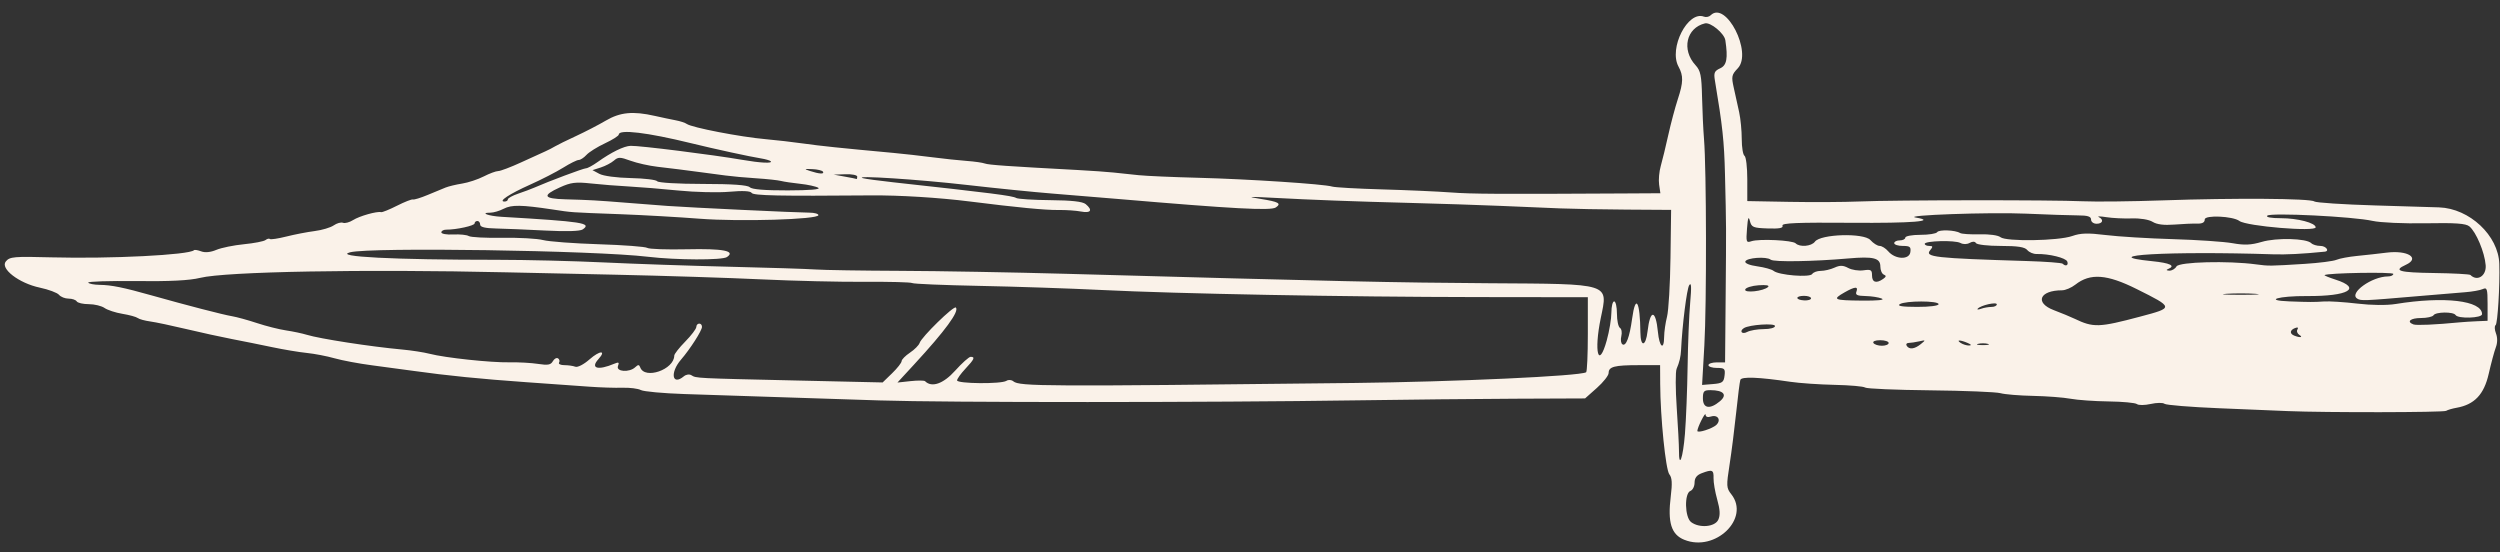 <?xml version="1.0" encoding="UTF-8" standalone="no"?><svg xmlns="http://www.w3.org/2000/svg" xmlns:xlink="http://www.w3.org/1999/xlink" fill="#faf2e9" height="186.7" preserveAspectRatio="xMidYMid meet" version="1" viewBox="-1.1 -4.4 845.3 186.7" width="845.3" zoomAndPan="magnify"><rect x="-1.1" y="-4.4" width="845.3" height="186.7" fill="#333333" stroke="none"/><g id="change1_1"><path d="m568.41 178.12c-4.44-1.788-5.695-5.837-4.582-14.781 0.539-4.332 0.413-6.268-0.477-7.341-1.253-1.51-3.05-19.201-3.107-30.604l-0.032-6.328h-7.219c-8.232 0-10.185 0.509-10.185 2.656 0 0.835-1.793 3.109-3.984 5.055l-3.984 3.537-23.438 0.097c-12.891 0.053-37.148 0.304-53.906 0.556-49.852 0.75-138.62 0.763-161.25 0.022-11.602-0.38-28.266-0.922-37.031-1.206-8.766-0.284-21.784-0.712-28.931-0.951-7.146-0.239-13.76-0.845-14.698-1.347-0.937-0.502-3.739-0.854-6.225-0.782-2.487 0.071-7.474-0.086-11.084-0.35-3.609-0.264-13.312-0.955-21.562-1.535-15.137-1.066-26.788-2.234-37.969-3.808-3.352-0.472-9.68-1.324-14.062-1.893s-10.078-1.636-12.656-2.37c-2.578-0.734-6.797-1.547-9.375-1.808-2.578-0.26-7.852-1.141-11.719-1.956-3.867-0.816-9.984-2.049-13.594-2.741-3.609-0.692-10.57-2.215-15.469-3.384-4.898-1.169-10.383-2.326-12.188-2.57-1.805-0.244-3.703-0.768-4.219-1.164-0.516-0.396-2.836-1.032-5.156-1.413-2.32-0.381-5.051-1.272-6.068-1.981-1.017-0.709-3.418-1.289-5.335-1.289s-3.747-0.422-4.066-0.938-1.558-0.938-2.753-0.938-2.652-0.576-3.236-1.28c-0.584-0.704-3.513-1.8-6.508-2.436-7.066-1.5-13.476-6.449-11.475-8.861 1.324-1.595 2.664-1.714 15.535-1.372 19.916 0.529 46.476-0.809 48.089-2.422 0.212-0.212 1.309-0.033 2.438 0.396 1.305 0.496 3.171 0.311 5.12-0.509 1.687-0.709 5.887-1.566 9.335-1.904 3.447-0.338 6.729-0.976 7.292-1.418 0.563-0.442 1.227-0.6 1.476-0.351 0.249 0.249 2.741-0.124 5.539-0.828s7.119-1.54 9.602-1.857c2.484-0.317 5.38-1.182 6.436-1.922 1.056-0.74 2.47-1.134 3.143-0.876 0.673 0.258 2.206-0.154 3.408-0.916 2.156-1.367 8.065-3.039 9.47-2.679 0.397 0.102 2.814-0.875 5.372-2.171s4.983-2.248 5.391-2.116c0.408 0.132 2.631-0.548 4.941-1.512 2.31-0.964 5.043-2.094 6.075-2.511 1.031-0.417 3.562-1.026 5.625-1.354s5.345-1.413 7.295-2.411c1.95-0.998 4.154-1.815 4.898-1.815s4.212-1.313 7.705-2.917c3.493-1.604 7.195-3.291 8.227-3.748s2.508-1.217 3.281-1.69 3.938-2.028 7.031-3.457 7.647-3.785 10.119-5.237c4.876-2.863 9.188-3.28 16.599-1.603 2.32 0.525 5.484 1.192 7.031 1.483 1.547 0.291 3.234 0.842 3.75 1.226 1.643 1.221 18.194 4.421 26.719 5.165 3.352 0.293 9.047 0.948 12.656 1.457 5.941 0.838 12.15 1.485 30.469 3.178 3.352 0.31 9.258 0.971 13.125 1.47 3.867 0.499 9.141 1.06 11.719 1.247 2.578 0.187 5.32 0.577 6.094 0.867 1.285 0.482 7.655 0.929 31.406 2.202 4.641 0.249 10.125 0.635 12.188 0.858s5.859 0.624 8.438 0.891 11.648 0.663 20.156 0.879c16.719 0.426 42.567 2.122 45.256 2.97 0.914 0.288 8.508 0.718 16.875 0.955s18.799 0.7 23.182 1.028c7.149 0.536 16.005 0.588 58.666 0.345l12.26-0.07-0.426-2.904c-0.234-1.597 0.017-4.445 0.559-6.328 0.542-1.883 1.684-6.588 2.539-10.455 0.854-3.867 2.316-9.352 3.247-12.188 1.855-5.645 1.897-7.851 0.208-10.954-3.365-6.184 3.153-18.972 8.605-16.88 0.716 0.275 1.73 0.072 2.254-0.451 5.144-5.144 14.241 12.613 9.182 17.921-2.088 2.191-2.203 2.755-1.344 6.614 0.516 2.32 1.333 6.018 1.814 8.217s0.875 6.287 0.875 9.085 0.422 5.348 0.938 5.667c0.516 0.319 0.938 3.893 0.938 7.943v7.363l14.297 0.263c7.863 0.145 18.516 0.085 23.672-0.133 11.956-0.505 64.986-0.553 75.469-0.067 4.383 0.203 16.617 0.065 27.188-0.306 23.938-0.84 49.802-0.658 51.072 0.361 0.527 0.423 9.818 1.033 20.646 1.356 10.828 0.323 20.531 0.617 21.562 0.653 10.307 0.36 20.078 9.538 20.367 19.13 0.218 7.24-0.571 20.268-1.253 20.69-0.418 0.259-0.366 1.51 0.118 2.781 0.555 1.46 0.54 3.202-0.043 4.733-0.507 1.332-1.589 5.359-2.405 8.949-1.593 7.003-4.831 10.412-10.909 11.484-1.409 0.249-2.985 0.713-3.501 1.032-0.895 0.553-40.66 0.617-53.467 0.085-3.352-0.139-13.898-0.577-23.438-0.973-9.539-0.396-17.78-1.069-18.313-1.494-0.533-0.426-2.628-0.4-4.655 0.057-2.027 0.457-4.122 0.475-4.655 0.041-0.533-0.435-4.837-0.839-9.563-0.898-4.727-0.059-10.522-0.467-12.877-0.908s-8.056-0.877-12.667-0.97c-4.611-0.093-9.574-0.503-11.029-0.911-1.455-0.408-12.135-0.843-23.734-0.967-11.599-0.124-21.513-0.546-22.031-0.939-0.518-0.392-5.161-0.802-10.318-0.911-5.156-0.109-11.906-0.575-15-1.035-10.711-1.595-16.492-1.815-16.884-0.643-0.204 0.61-0.832 5.539-1.395 10.953-0.564 5.414-1.571 13.353-2.238 17.643-1.138 7.315-1.101 7.942 0.596 10.1 6.406 8.144-5.418 19.589-15.884 15.374zm11.48-6.788c0.695-1.521 0.595-3.417-0.359-6.797-0.727-2.578-1.289-5.848-1.248-7.266 0.082-2.822-0.417-3.029-4.008-1.664-1.666 0.633-2.405 1.611-2.405 3.181 0 1.247-0.633 2.51-1.406 2.806-2.095 0.804-1.915 8.912 0.234 10.543 2.776 2.108 8.072 1.644 9.191-0.804zm-11.276-29.062c0.38-4.769 0.784-15 0.898-22.734 0.113-7.734 0.505-17.438 0.871-21.562 0.481-5.431 0.39-7.069-0.332-5.939-0.813 1.275-2.35 13.506-2.749 21.877-0.11 2.312-0.548 4.169-1.511 6.402-0.406 0.943-0.389 6.849 0.039 13.125 0.428 6.276 0.77 12.782 0.761 14.458-0.035 6.505 1.366 2.606 2.023-5.625zm10.634-3.019c1.686-1.649 0.456-3.542-1.83-2.816-1.143 0.363-1.809 0.121-1.833-0.665-0.033-1.094-2.776 4.378-2.776 5.537 0 0.854 5.142-0.787 6.439-2.056zm1.192-7.978c2.598-2.178 1.285-3.73-3.177-3.755-2.243-0.013-2.578 0.351-2.578 2.798 0 3.401 2.37 3.795 5.755 0.957zm-124.35-6.171c34.85-0.403 77.059-2.342 79.114-3.633 0.316-0.198 0.574-5.988 0.574-12.866v-12.505l-37.031-0.047c-45.118-0.057-101.59-1.122-127.5-2.405-10.57-0.523-29.085-1.146-41.144-1.383-12.059-0.237-22.307-0.668-22.773-0.956-0.467-0.288-7.686-0.476-16.044-0.417-8.358 0.059-24.055-0.314-34.883-0.83-10.828-0.515-33.188-1.228-49.688-1.583-16.5-0.355-32.953-0.714-36.562-0.797-48.092-1.107-95.021-0.26-103.59 1.871-3.565 0.886-10.265 1.223-21.713 1.091-9.106-0.105-16.359 0.13-16.117 0.522 0.242 0.392 1.998 0.731 3.901 0.754 3.917 0.046 8.057 0.888 17.523 3.561 11.676 3.297 24.305 6.567 27.188 7.039 1.547 0.253 5.344 1.297 8.438 2.32s7.523 2.14 9.844 2.483c2.32 0.343 5.484 1.011 7.031 1.484 4.405 1.347 21.592 4.005 32.115 4.966 3.225 0.295 7.444 0.947 9.375 1.448 5.218 1.356 20.711 3.013 27.034 2.891 3.046-0.059 7.392 0.182 9.658 0.535 3.295 0.513 4.291 0.334 4.979-0.896 0.473-0.846 1.263-1.288 1.756-0.984 0.492 0.304 0.652 0.946 0.356 1.426-0.297 0.48 0.506 0.873 1.783 0.873s2.944 0.238 3.703 0.53c0.787 0.302 2.849-0.759 4.796-2.469 3.517-3.088 5.805-3.165 3.034-0.103-2.854 3.154-0.193 3.913 5.403 1.542 1.45-0.614 1.685-0.457 1.201 0.805-0.743 1.937 3.867 2.251 5.831 0.397 0.995-0.939 1.332-0.927 1.692 0.061 1.531 4.194 11.478 0.741 11.51-3.994 4e-3 -0.543 1.671-2.675 3.704-4.738s3.718-4.277 3.743-4.922c0.059-1.499 1.921-1.548 1.921-0.05 0 1.252-3.977 7.47-7.079 11.066-3.799 4.405-3.029 8.957 0.956 5.649 0.777-0.645 1.87-0.795 2.566-0.354 1.596 1.012 1.299 0.998 35.27 1.767l29.37 0.665 3.209-3.11c1.765-1.71 3.21-3.554 3.211-4.098 2e-3 -0.543 1.27-1.832 2.818-2.863 1.548-1.031 3.022-2.52 3.276-3.308 0.644-2.003 11.541-12.648 12.236-11.953 1.253 1.253-3.548 7.806-14.114 19.263l-5.625 6.1 4.416-0.478c2.429-0.263 4.642-0.253 4.918 0.024 2.26 2.26 6.184 0.886 10.189-3.569 2.31-2.569 4.663-4.672 5.229-4.672 1.603 0 1.249 0.804-1.78 4.035-1.544 1.648-2.81 3.418-2.812 3.933-5e-3 1.141 14.936 1.279 16.677 0.154 0.682-0.441 1.709-0.372 2.348 0.158 2.092 1.736 10.218 1.776 114.56 0.568zm125.92-2.52c0.267-2.317 5e-3 -2.578-2.578-2.578-1.581 0-2.875-0.422-2.875-0.938 0-0.516 1.266-0.938 2.812-0.938h2.812l0.196-22.266c0.213-24.163 0.219-23.054-0.229-41.484-0.268-10.998-0.833-16.236-3.41-31.615-0.428-2.553-0.147-3.185 1.81-4.077 2.206-1.005 2.64-3.383 1.728-9.47-0.348-2.321-4.999-6.172-6.899-5.712-6.319 1.529-7.983 8.927-3.18 14.147 1.705 1.853 2.034 3.463 2.202 10.781 0.108 4.731 0.408 11.134 0.665 14.228 0.829 9.975 0.905 55.842 0.115 69.674l-0.767 13.424 3.651-0.299c3.197-0.262 3.687-0.619 3.947-2.877zm-39.825-11.939c0.858-3.086 1.56-7.305 1.56-9.375s0.422-3.764 0.938-3.764c0.516 0 0.938 1.873 0.938 4.163s0.456 4.445 1.014 4.79c0.557 0.344 0.767 1.609 0.465 2.81-0.301 1.201-0.124 2.446 0.395 2.767 1.207 0.746 2.402-2.437 3.254-8.671 1.168-8.539 2.686-6.006 2.803 4.676 0.056 5.075 1.824 4.77 2.421-0.418 0.866-7.534 2.766-7.439 3.497 0.174 0.501 5.217 2.076 6.456 2.111 1.661 0.012-1.676 0.452-4.734 0.977-6.797 0.525-2.062 1.05-11.027 1.167-19.922l0.213-16.172-15.018-0.098c-8.26-0.054-18.393-0.239-22.518-0.412s-13.195-0.554-20.156-0.848-20.672-0.744-30.469-1c-19.788-0.518-32.845-1.007-46.875-1.756-8.017-0.428-8.574-0.372-3.844 0.384 6.231 0.996 7.209 1.54 5.223 2.903-1.671 1.146-14.151 0.475-53.41-2.872-5.93-0.506-15.844-1.321-22.031-1.812s-19.266-1.811-29.062-2.933c-16.228-1.858-38.569-3.312-35.156-2.287 0.773 0.232 5.414 0.862 10.312 1.4 33.23 3.649 40.353 4.557 41.549 5.297 0.578 0.357 5.766 0.69 11.529 0.74 7.23 0.062 10.943 0.477 11.981 1.338 2.456 2.039 1.77 3.158-1.543 2.515-1.676-0.325-5.107-0.56-7.625-0.523-4.385 0.065-13.97-0.854-30.109-2.888-10.331-1.302-23.782-2.131-33.281-2.051-31.135 0.262-39.816 0.081-40.386-0.841-0.406-0.657-3-0.79-7.538-0.387-3.806 0.338-11.56 0.15-17.232-0.418-5.672-0.568-13.266-1.188-16.875-1.377-3.609-0.189-9.322-0.644-12.695-1.01-5.191-0.563-6.81-0.356-10.547 1.346-6.045 2.754-5.542 3.808 1.914 4.014 8.287 0.229 10.627 0.361 20.526 1.156 4.566 0.367 10.834 0.852 13.927 1.078 7.269 0.531 44.074 2.276 48.047 2.278 1.676 7.77e-4 3.047 0.379 3.047 0.841 0 1.465-26.573 2.264-40.146 1.208-7.053-0.549-19.151-1.238-26.886-1.53-17.724-0.671-15.838-0.539-22.969-1.61-10.442-1.568-13.745-1.616-16.401-0.237-1.41 0.731-3.429 1.33-4.487 1.33-3.747 0-0.724 1.137 3.72 1.399 27.572 1.627 30.613 2.098 27.481 4.259-0.898 0.619-5.472 0.759-12.656 0.386-6.188-0.321-13.676-0.634-16.641-0.694-3.73-0.076-5.391-0.484-5.391-1.323 0-0.667-0.422-1.214-0.938-1.214-0.516 0-0.938 0.366-0.938 0.814 0 0.776-6.134 2.129-9.609 2.119-0.902-0.002-1.641 0.411-1.641 0.918s1.818 0.828 4.04 0.713 4.583 0.127 5.248 0.537c0.664 0.411 5.784 0.674 11.377 0.585 5.593-0.089 11.775 0.256 13.737 0.766s10.429 1.145 18.817 1.41c8.387 0.265 15.77 0.82 16.406 1.232 0.636 0.412 6.641 0.624 13.344 0.472 12.33-0.28 16.669 0.559 13.594 2.631-1.628 1.097-17.146 1.037-26.719-0.103-18.034-2.148-93.782-3.285-100.68-1.512-5.845 1.502 14.49 2.543 49.687 2.543 9.686 0 25.966 0.401 36.177 0.891 10.212 0.49 29.325 1.144 42.473 1.454s26.227 0.728 29.062 0.928c2.836 0.201 15.703 0.407 28.594 0.458s38.203 0.504 56.25 1.006c91.223 2.537 111.41 2.987 142.97 3.187 41.425 0.263 40.111-0.148 37.649 11.773-2.381 11.526-0.747 17.533 2.041 7.504zm106.15 1.323c1.756-1.424 1.738-1.458-0.524-0.95-1.289 0.289-2.896 0.531-3.571 0.538-0.675 7e-3 -0.966 0.435-0.648 0.95 0.84 1.359 2.658 1.152 4.743-0.538zm-10.836-0.399c0-0.516-1.29-0.938-2.868-0.938-1.673 0-2.627 0.391-2.288 0.938 0.319 0.516 1.609 0.938 2.868 0.938s2.288-0.422 2.288-0.938zm26.719 0c-2.577-1.107-4.058-1.107-2.344 0 0.773 0.5 2.039 0.886 2.812 0.857 0.927-0.034 0.768-0.326-0.469-0.857zm6.797 0.291c-0.902-0.236-2.379-0.236-3.281 0-0.902 0.236-0.164 0.429 1.641 0.429s2.543-0.193 1.641-0.429zm105.35-3.013c-0.711-0.45-1.005-1.282-0.654-1.85 0.401-0.649 0.097-0.824-0.817-0.473-1.754 0.673-1.89 1.901-0.283 2.549 1.965 0.793 3.127 0.643 1.755-0.226zm-181.11-1.966c2.206 0 3.812-0.446 3.812-1.058 0-1.022-8.639-0.445-10.493 0.701-1.679 1.038-0.7 2.268 1.056 1.328 0.997-0.534 3.529-0.97 5.625-0.97zm127.34-4.244c11.36-3.019 11.362-3.006-1.25-9.308-10.07-5.031-15.704-5.436-20.724-1.487-1.339 1.053-3.367 1.915-4.508 1.915-7.594 0-9.346 4.214-2.788 6.707 2.555 0.971 5.7 2.271 6.989 2.888 6.427 3.076 8.24 3.018 22.281-0.714zm108.03 1.951c1.289-0.124 3.926-0.292 5.859-0.373l3.516-0.146v-5.725c0-5.105-0.178-5.646-1.641-4.997-0.902 0.401-3.539 0.874-5.859 1.052s-9.703 0.795-16.406 1.371c-18.199 1.563-18.877 1.59-20.171 0.79-2.932-1.812 4.956-7.491 10.405-7.491 0.989 0 1.797-0.382 1.797-0.849 0-0.717-22.377-0.332-23.254 0.401-0.157 0.131 1.5 0.813 3.683 1.516 9.092 2.925 4.406 5.656-9.557 5.569-9.755-0.061-14.888 1.474-6.028 1.802 7.004 0.259 8.302 0.262 11.719 0.026 1.805-0.125 6.867 0.199 11.25 0.72 4.837 0.575 9.956 0.625 13.024 0.128 16.414-2.66 29.164-1.154 29.164 3.446 0 1.358-8.132 1.621-8.954 0.29-0.717-1.16-6.725-1.097-7.452 0.078-0.319 0.516-2.242 0.938-4.274 0.938-3.541 0-4.981 1.233-2.523 2.161 1.009 0.381 7.442 0.092 15.703-0.705zm-158.36-5.207c0.989 0 1.798-0.392 1.798-0.872 0-0.925-5.425 0.303-6.455 1.461-0.317 0.356 0.197 0.369 1.141 0.029 0.945-0.34 2.527-0.618 3.516-0.618zm-17.889-0.938c0-1.206-11.259-1.206-13.125 0-0.975 0.63 0.822 0.913 5.859 0.923 4.228 0.008 7.266-0.378 7.266-0.923zm-43.125-1.974c0-0.461-1.055-0.838-2.344-0.838-3.054 0-3.054 1.365 6.7e-4 1.541 1.289 0.074 2.343-0.242 2.343-0.703zm23.906 0.078c-1.031-0.431-3.502-0.814-5.491-0.85-2.814-0.051-3.496-0.378-3.076-1.472 0.708-1.846-0.474-1.776-4.007 0.234-4.264 2.427-3.726 2.687 5.777 2.784 5.441 0.055 7.973-0.204 6.797-0.696zm126.33-1.607c-2.707-0.189-7.137-0.189-9.844 0-2.707 0.189-0.492 0.344 4.922 0.344s7.629-0.155 4.922-0.344zm-164.77-2.303c0.587-0.548-0.611-0.765-3.208-0.581-2.28 0.161-4.312 0.799-4.515 1.417-0.433 1.316 6.184 0.6 7.723-0.836zm38.906-2.717c1.058-0.748 1.116-1.112 0.234-1.47-0.645-0.262-1.172-1.487-1.172-2.723 0-2.898-2.32-3.487-10.801-2.741-11.932 1.05-25.263 1.26-26.282 0.415-1.384-1.149-8.154-0.665-8.578 0.613-0.203 0.612 1.462 1.287 4.047 1.642 2.416 0.331 4.9 1.023 5.521 1.538 1.758 1.459 12.275 2.31 13.049 1.056 0.359-0.582 1.663-1.058 2.898-1.058s3.322-0.491 4.64-1.092c1.862-0.848 2.899-0.822 4.655 0.118 1.243 0.665 3.559 1.018 5.148 0.785 2.521-0.37 2.889-0.146 2.889 1.757 0 2.328 1.459 2.779 3.75 1.158zm203.73-4.659c-0.346-4.368-3.223-11.217-5.509-13.115-1.194-0.991-4.648-1.236-14.812-1.05-7.376 0.134-15.335-0.226-17.943-0.812-6.492-1.458-34.46-2.845-35.578-1.764-0.544 0.526 1.252 0.861 4.621 0.861 5.654 0 11.738 1.6 11.738 3.087 0 1.581-23.413-0.373-25.781-2.152-2.202-1.653-11.719-2.075-11.719-0.519 0 1.018-0.815 1.464-2.578 1.411-1.418-0.043-4.898 0.106-7.734 0.331-3.449 0.274-5.867-0.031-7.304-0.921-1.258-0.779-4.17-1.261-7.031-1.164-2.686 0.091-6.571-0.099-8.634-0.424-2.062-0.324-3.223-0.343-2.578-0.041 1.82 0.851 1.381 2.267-0.703 2.267-1.042 0-1.875-0.625-1.875-1.406 0-1.051-1.125-1.409-4.453-1.418-2.449-0.006-10.377-0.273-17.618-0.592-12.169-0.537-42.017 0.522-37.226 1.32 7.399 1.233-1.13 1.93-21.684 1.773-18.363-0.14-23.694 0.079-23.356 0.959 0.317 0.827-1.055 1.09-4.994 0.955-4.94-0.169-5.485-0.398-6.027-2.529-0.449-1.766-0.69-1.133-0.978 2.568-0.356 4.572-0.253 4.868 1.492 4.282 2.624-0.881 13.875-0.344 14.953 0.714 1.393 1.367 5.354 1.026 6.515-0.562 1.902-2.602 16.53-3.034 18.755-0.554 0.982 1.095 2.391 1.99 3.131 1.99s2.046 0.818 2.902 1.819c2.376 2.777 7.102 2.96 7.481 0.291 0.255-1.794-0.13-2.109-2.578-2.109-1.583 0-2.878-0.422-2.878-0.938s0.844-0.938 1.875-0.938 1.875-0.422 1.875-0.938 2.295-0.938 5.101-0.938 5.348-0.401 5.651-0.89c0.582-0.941 6.104-0.749 7.752 0.27 0.535 0.331 3.523 0.531 6.641 0.445 3.258-0.09 6.245 0.322 7.023 0.968 1.866 1.548 19.588 1.262 24.276-0.392 2.852-1.006 5.278-1.077 11.327-0.33 4.234 0.523 14.448 1.149 22.698 1.39s17.337 0.859 20.193 1.373c4.016 0.722 6.247 0.621 9.844-0.442 4.974-1.471 15.107-1.216 16.745 0.421 0.516 0.516 1.908 0.938 3.094 0.938 1.911 0 3.231 1.767 1.453 1.945-7.651 0.766-12.999 1.036-17.578 0.887-34.882-1.132-60.627 0.33-40.826 2.319 6.2 0.623 8.14 1.574 5.436 2.665-0.718 0.29-0.555 0.502 0.422 0.547 0.877 0.041 1.973-0.603 2.437-1.431 0.864-1.544 17.415-1.973 26.907-0.697 4.324 0.581 4.549 0.579 16.406-0.164 4.898-0.307 9.75-0.927 10.781-1.378 1.031-0.451 4.195-1.044 7.031-1.319s7.31-0.772 9.941-1.105c7.138-0.904 11.455 1.85 6.465 4.123-4.399 2.004-2.345 2.602 9.505 2.767 6.517 0.09 12.072 0.387 12.344 0.659 2.32 2.32 5.452 0.312 5.165-3.313zm-141.47-1.233c-0.476-1.24-6.172-2.638-10.362-2.543-1.106 0.025-2.528-0.579-3.162-1.342-0.848-1.022-3.208-1.387-8.95-1.387-4.289 0-8.063-0.427-8.385-0.949-0.372-0.602-1.155-0.631-2.14-0.079-0.935 0.524-2.186 0.531-3.142 0.02-1.851-0.991-12.053-0.732-12.053 0.306-2.5e-4 0.387 0.684 0.703 1.521 0.703 1.256 0 1.315 0.249 0.335 1.429-1.945 2.344 1.32 2.712 32.671 3.676 6.357 0.196 11.806 0.604 12.109 0.907 1.036 1.036 2.055 0.553 1.56-0.739zm-527.26-21.021c0-0.412 1.582-1.284 3.516-1.937 1.934-0.653 4.359-1.559 5.391-2.013 4.843-2.132 16.651-6.551 17.504-6.551 0.526 0 2.285-0.949 3.91-2.109 4.644-3.317 8.91-5.409 11.183-5.484 2.978-0.099 27.893 3.027 37.715 4.731 6.143 1.066 10.448 1.279 9.646 0.477-0.28-0.28-1.722-0.704-3.203-0.941-3.906-0.626-15.664-3.183-23.787-5.173-14.774-3.62-24.375-4.766-24.375-2.911 0 0.427-2.109 1.765-4.687 2.973-2.578 1.207-5.385 2.967-6.239 3.91-0.854 0.943-2.037 1.715-2.629 1.715-0.593 0-2.953 1.171-5.245 2.602-2.292 1.431-7.332 4.019-11.199 5.751-7.022 3.145-10.903 5.71-8.638 5.71 0.626 0 1.138-0.337 1.138-0.749zm104.95-3.911c-0.802-0.469-3.544-1.073-6.094-1.342-2.55-0.269-5.479-0.706-6.511-0.97s-4.828-0.671-8.438-0.902-8.25-0.654-10.312-0.94c-2.062-0.285-6.07-0.817-8.906-1.181-2.836-0.364-6-0.777-7.031-0.918s-4.195-0.521-7.031-0.845-6.955-1.246-9.155-2.048c-3.569-1.301-4.173-1.306-5.625-0.041-0.895 0.779-2.891 1.823-4.437 2.319l-2.81 0.903 2.341 1.253c1.354 0.725 5.839 1.326 10.639 1.427 4.564 0.096 8.572 0.577 8.906 1.071 0.344 0.507 7.046 0.903 15.399 0.911 10.053 0.009 15.143 0.366 15.891 1.114 0.729 0.729 5.075 1.091 12.866 1.072 7.527-0.018 11.24-0.336 10.307-0.882zm13.177-3.777c0-0.516-1.793-0.878-3.984-0.804l-3.984 0.133 3.75 0.671c2.062 0.369 3.856 0.731 3.984 0.804 0.129 0.073 0.234-0.289 0.234-0.804zm-11.592-1.67c-0.249-0.403-1.856-0.79-3.571-0.861-2.841-0.117-2.91-0.06-0.774 0.639 3.136 1.026 4.898 1.116 4.345 0.221z" fill="inherit"/></g></svg>
